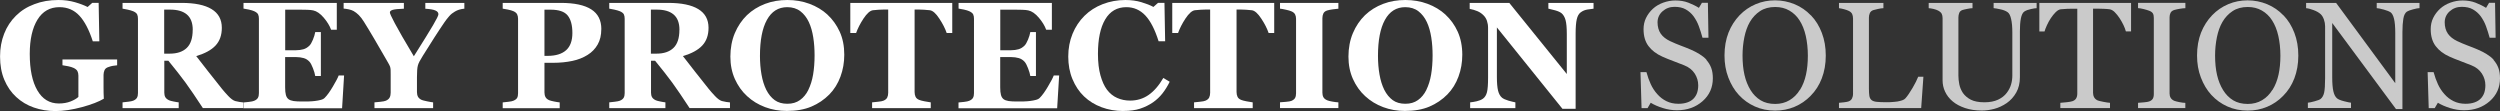 <?xml version="1.0" encoding="UTF-8"?>
<svg xmlns="http://www.w3.org/2000/svg" id="a" width="439.43" height="19.52" viewBox="0 0 439.43 19.52">
  <rect x="0" y="0" width="439.43" height="19.52" fill="#333333" stroke="none"/>
  <defs>
    <style>.b{fill:#cacaca;}.b,.c{stroke-width:0px;}.c{fill:#fff;}</style>
  </defs>
  <path class="c" d="m20.57,11.48c-.27.03-.51.06-.72.09s-.47.1-.78.21c-.36.11-.59.3-.7.56s-.17.53-.17.82v2.15c0,.44,0,.79.01,1.05s.02.59.04.99c-.87.52-2.15,1.02-3.85,1.48s-3.26.69-4.68.69c-1.33,0-2.59-.21-3.77-.62s-2.2-1.02-3.09-1.84c-.89-.81-1.59-1.82-2.09-3.01-.51-1.2-.76-2.57-.76-4.12,0-1.45.24-2.78.72-4,.47-1.22,1.17-2.28,2.08-3.17.89-.88,1.96-1.56,3.24-2.03C7.31.24,8.72,0,10.26,0c1.05,0,2.02.13,2.92.39s1.63.54,2.22.84l.81-.72h1.13l.12,6.75h-1.15c-.66-2.03-1.45-3.54-2.37-4.52s-2.08-1.48-3.49-1.48c-1.67,0-2.96.73-3.86,2.19s-1.36,3.48-1.36,6.04c0,2.72.44,4.85,1.33,6.39.89,1.54,2.15,2.31,3.79,2.31.76,0,1.45-.12,2.04-.35.59-.23,1.06-.5,1.39-.8v-3.75c0-.31-.06-.58-.17-.79s-.34-.4-.67-.56c-.26-.12-.59-.22-.98-.3s-.72-.13-.98-.17v-1.02h9.61v1.02h0Z"></path>
  <path class="c" d="m42.75,19h-7.09c-1.22-1.88-2.25-3.37-3.05-4.48-.82-1.11-1.82-2.39-3.02-3.85h-.71v5.62c0,.31.06.58.18.79s.34.4.67.55c.16.07.42.14.78.21s.65.13.9.15v1.02h-9.87v-1.02c.25-.03.59-.06.99-.11s.7-.1.88-.18c.33-.14.55-.31.67-.53s.17-.48.17-.82V3.31c0-.31-.04-.57-.14-.78s-.33-.39-.69-.55c-.28-.11-.61-.21-.99-.29s-.67-.13-.89-.17V.51h10.37c2.32,0,4.08.36,5.28,1.09s1.8,1.82,1.8,3.29c0,1.3-.37,2.33-1.11,3.12s-1.88,1.4-3.39,1.85c.59.76,1.28,1.65,2.07,2.66s1.61,2.04,2.45,3.09c.27.34.64.76,1.1,1.25s.87.79,1.23.9c.2.06.45.11.76.16s.53.07.66.08v1.02h-.02Zm-8.87-13.75c0-1.23-.35-2.13-1.04-2.71s-1.68-.85-2.95-.85h-1.03v7.74h.99c1.27,0,2.27-.33,2.97-1s1.05-1.73,1.05-3.18Z"></path>
  <path class="c" d="m59.19,5.23h-.99c-.25-.7-.69-1.41-1.3-2.13-.62-.72-1.23-1.14-1.84-1.27-.26-.06-.62-.1-1.09-.11s-.85-.02-1.16-.02h-2.68v7.13h1.9c.47,0,.91-.06,1.3-.17s.75-.33,1.07-.65c.2-.2.4-.55.61-1.05s.33-.94.4-1.32h.99v7.72h-.99c-.05-.36-.19-.82-.4-1.37s-.42-.93-.61-1.14c-.29-.31-.62-.53-1.02-.64s-.84-.18-1.36-.18h-1.9v5.33c0,.56.04.99.13,1.32s.24.58.46.75c.21.16.51.27.89.33s.89.08,1.54.08c.3,0,.67,0,1.1-.01s.8-.04,1.12-.08c.36-.04.7-.11,1.02-.19s.56-.21.71-.38c.42-.42.89-1.07,1.41-1.95s.87-1.53,1.03-1.96h.95l-.35,5.76h-17.34v-1.02c.24-.01.57-.05.99-.1s.71-.11.89-.19c.33-.14.55-.31.67-.53s.17-.48.17-.82V3.31c0-.31-.04-.57-.14-.78s-.33-.39-.69-.56c-.22-.1-.54-.2-.95-.29s-.72-.14-.93-.17V.51h16.4v4.71h0Z"></path>
  <path class="c" d="m81.56,1.53c-.31.04-.6.09-.86.17-.26.08-.5.19-.74.33-.37.21-.7.47-.99.8s-.58.69-.85,1.09c-.56.82-1.16,1.72-1.78,2.69-.62.97-1.3,2.04-2.02,3.2-.47.74-.77,1.3-.87,1.7-.11.39-.16,1.08-.16,2.05v2.62c0,.31.06.59.18.82s.34.42.67.57c.15.06.46.14.94.24s.83.16,1.05.18v1.02h-10.31v-1.02c.24-.01.59-.05,1.05-.1s.78-.11.96-.19c.32-.14.54-.33.66-.56s.18-.51.18-.84v-3.26c0-.29,0-.54-.01-.76s-.04-.4-.09-.55c-.06-.16-.16-.38-.31-.63s-.34-.59-.57-.99c-.67-1.17-1.32-2.28-1.94-3.34s-1.22-2.04-1.79-2.96c-.3-.47-.59-.86-.89-1.16s-.61-.53-.92-.71c-.24-.13-.52-.23-.85-.3s-.64-.11-.9-.13V.51h10.59v1.02c-.97.03-1.62.1-1.96.2-.34.11-.5.26-.5.45,0,.1.06.29.19.57s.35.73.67,1.33c.3.56.73,1.34,1.3,2.33.57.99,1.25,2.15,2.05,3.48,1.65-2.61,2.78-4.44,3.39-5.48s.93-1.68.93-1.9c0-.3-.18-.52-.54-.67-.36-.16-.95-.26-1.76-.3V.51h6.86v1.02h-.02Z"></path>
  <path class="c" d="m105.69,5.14c0,1.05-.21,1.94-.64,2.69s-1.02,1.36-1.78,1.83c-.78.49-1.68.84-2.68,1.05s-2.13.33-3.38.33h-1.51v5.2c0,.31.06.59.18.82s.34.42.67.56c.17.07.46.14.84.22s.72.13.99.16v1.02h-10.02v-1.02c.25-.03.59-.06,1-.11s.71-.1.87-.18c.34-.14.56-.31.67-.51s.16-.47.16-.84V3.31c0-.3-.05-.56-.16-.79s-.33-.41-.67-.56c-.24-.1-.56-.2-.97-.28s-.7-.13-.9-.16V.51h10.21c2.39,0,4.17.38,5.36,1.14s1.77,1.92,1.77,3.48h-.02Zm-5.08.67c0-1.39-.28-2.42-.84-3.1s-1.56-1.01-2.99-1.01h-1.08v8.12h.55c1.42,0,2.51-.33,3.25-.99s1.11-1.67,1.11-3.03h0Z"></path>
  <path class="c" d="m128.3,19h-7.09c-1.22-1.88-2.25-3.37-3.05-4.48-.82-1.11-1.82-2.39-3.02-3.85h-.71v5.62c0,.31.06.58.18.79s.34.4.67.55c.16.07.42.14.78.21s.65.13.9.15v1.02h-9.87v-1.02c.25-.03.59-.06.99-.11s.7-.1.88-.18c.33-.14.55-.31.67-.53s.17-.48.17-.82V3.31c0-.31-.04-.57-.14-.78s-.33-.39-.69-.55c-.28-.11-.61-.21-.99-.29s-.67-.13-.89-.17V.51h10.37c2.32,0,4.08.36,5.28,1.09s1.8,1.82,1.8,3.29c0,1.3-.37,2.33-1.11,3.12s-1.88,1.4-3.39,1.85c.59.76,1.28,1.65,2.07,2.66s1.61,2.04,2.45,3.09c.27.34.64.76,1.1,1.25s.87.79,1.23.9c.2.06.45.11.76.16s.53.07.66.08v1.02h-.02Zm-8.87-13.75c0-1.23-.35-2.13-1.04-2.71s-1.68-.85-2.95-.85h-1.03v7.74h.99c1.27,0,2.27-.33,2.97-1s1.05-1.73,1.05-3.18Z"></path>
  <path class="c" d="m145.43,2.56c.91.84,1.63,1.84,2.17,3.02.54,1.19.8,2.53.8,4.04,0,1.35-.22,2.63-.67,3.85s-1.1,2.26-1.96,3.14c-.9.91-1.95,1.62-3.16,2.13s-2.65.76-4.31.76c-1.35,0-2.62-.22-3.82-.67s-2.25-1.09-3.16-1.93c-.9-.82-1.62-1.83-2.15-3.01s-.79-2.5-.79-3.95.26-2.88.78-4.11,1.23-2.28,2.13-3.16c.9-.86,1.96-1.52,3.19-1.99S137.01,0,138.4,0s2.68.22,3.89.67,2.26,1.08,3.15,1.89h0Zm-3.35,13.24c.39-.79.67-1.69.84-2.69s.26-2.13.26-3.39c0-1.07-.07-2.11-.23-3.13-.16-1.02-.41-1.92-.78-2.71-.37-.79-.87-1.43-1.48-1.9s-1.39-.72-2.31-.72c-1.57,0-2.76.75-3.58,2.24-.82,1.49-1.22,3.6-1.22,6.32,0,1.16.09,2.25.27,3.28s.46,1.92.84,2.69c.39.77.89,1.38,1.48,1.81s1.33.64,2.22.64,1.6-.21,2.22-.65c.62-.44,1.1-1.03,1.48-1.79h0Z"></path>
  <path class="c" d="m167.42,5.8h-1.02c-.27-.79-.7-1.64-1.3-2.54-.59-.9-1.14-1.39-1.65-1.46-.28-.04-.62-.07-1.03-.09-.41-.03-.76-.04-1.05-.04h-.61v14.51c0,.31.06.59.17.83s.33.43.67.56c.2.08.51.16.93.24s.78.14,1.07.18v1.02h-10.31v-1.02c.25-.03.61-.06,1.06-.11s.76-.1.93-.18c.34-.14.56-.33.67-.56s.17-.51.17-.84V1.67h-.61c-.3,0-.64.01-1.05.04-.41.03-.75.06-1.03.09-.5.07-1.05.56-1.65,1.46-.59.9-1.02,1.75-1.3,2.54h-1.02V.51h17.92v5.29h0Z"></path>
  <path class="c" d="m184.88,5.23h-.99c-.25-.7-.69-1.41-1.3-2.13-.62-.72-1.23-1.14-1.84-1.27-.26-.06-.62-.1-1.09-.11s-.85-.02-1.16-.02h-2.68v7.13h1.9c.47,0,.91-.06,1.3-.17s.75-.33,1.07-.65c.2-.2.4-.55.61-1.05s.33-.94.4-1.32h.99v7.72h-.99c-.05-.36-.19-.82-.4-1.37s-.42-.93-.61-1.14c-.29-.31-.62-.53-1.02-.64s-.84-.18-1.36-.18h-1.9v5.33c0,.56.04.99.13,1.32s.24.58.46.75c.21.16.51.27.89.33s.89.08,1.54.08c.3,0,.67,0,1.1-.01s.8-.04,1.12-.08c.36-.04.7-.11,1.02-.19s.56-.21.71-.38c.42-.42.89-1.07,1.41-1.95s.87-1.53,1.03-1.96h.95l-.35,5.76h-17.34v-1.02c.24-.01.57-.05.99-.1s.71-.11.89-.19c.33-.14.55-.31.67-.53s.17-.48.17-.82V3.31c0-.31-.04-.57-.14-.78s-.33-.39-.69-.56c-.22-.1-.54-.2-.95-.29s-.72-.14-.93-.17V.51h16.4v4.71h0Z"></path>
  <path class="c" d="m197.43,19.51c-1.36,0-2.62-.22-3.8-.66s-2.21-1.07-3.09-1.91c-.86-.82-1.53-1.83-2.03-3.03s-.74-2.53-.74-3.97.25-2.76.75-3.99c.5-1.22,1.2-2.28,2.11-3.18.89-.88,1.95-1.56,3.19-2.04s2.57-.73,3.99-.73c1.02,0,1.96.13,2.8.38.84.25,1.56.53,2.13.84l.81-.72h1.13l.12,6.75h-1.15c-.65-2.06-1.43-3.58-2.34-4.54-.91-.96-2.02-1.45-3.33-1.45-1.63,0-2.87.72-3.72,2.16-.85,1.44-1.27,3.46-1.27,6.06,0,1.47.15,2.73.44,3.77.29,1.04.67,1.88,1.14,2.51.5.66,1.1,1.15,1.79,1.45.69.31,1.45.47,2.28.47,1.22,0,2.3-.33,3.25-.99s1.82-1.66,2.59-2.99l1.12.67c-.37.76-.8,1.45-1.27,2.05s-1.03,1.12-1.65,1.56c-.69.47-1.45.85-2.28,1.12s-1.81.4-2.94.4h-.01Z"></path>
  <path class="c" d="m224.01,5.8h-1.02c-.27-.79-.7-1.64-1.3-2.54-.59-.9-1.14-1.39-1.65-1.46-.28-.04-.62-.07-1.03-.09-.41-.03-.76-.04-1.05-.04h-.61v14.51c0,.31.06.59.17.83s.33.43.67.56c.2.08.51.16.93.24s.78.14,1.07.18v1.02h-10.31v-1.02c.25-.03.61-.06,1.06-.11s.76-.1.93-.18c.34-.14.56-.33.67-.56s.17-.51.17-.84V1.67h-.61c-.3,0-.64.01-1.05.04-.41.03-.75.06-1.03.09-.5.07-1.05.56-1.65,1.46-.59.9-1.02,1.75-1.3,2.54h-1.02V.51h17.92v5.29h0Z"></path>
  <path class="c" d="m235.25,19h-10.26v-1.02c.24-.01.58-.04,1.04-.08s.77-.09.94-.16c.32-.13.54-.3.66-.51s.18-.48.18-.82V3.31c0-.3-.06-.56-.17-.78s-.33-.41-.67-.55c-.21-.09-.52-.18-.93-.27s-.76-.16-1.05-.19V.51h10.26v1.02c-.26.03-.59.06-.98.11s-.72.12-.99.2c-.34.11-.56.29-.67.53s-.17.51-.17.82v13.1c0,.31.06.58.18.8s.34.4.67.54c.19.08.48.16.9.23s.78.12,1.06.13v1.02h0Z"></path>
  <path class="c" d="m254.06,2.56c.91.84,1.64,1.84,2.17,3.02.53,1.19.8,2.53.8,4.04,0,1.35-.22,2.63-.67,3.85s-1.1,2.26-1.96,3.14c-.9.91-1.95,1.62-3.15,2.13s-2.65.76-4.31.76c-1.35,0-2.62-.22-3.82-.67s-2.25-1.09-3.16-1.93c-.9-.82-1.62-1.83-2.15-3.01s-.79-2.5-.79-3.95.26-2.88.78-4.11,1.23-2.28,2.13-3.16c.9-.86,1.96-1.52,3.19-1.99S245.65,0,247.03,0s2.68.22,3.89.67,2.26,1.08,3.15,1.89h-.01Zm-3.35,13.24c.39-.79.67-1.69.84-2.69s.26-2.13.26-3.39c0-1.07-.07-2.11-.23-3.13-.16-1.02-.41-1.92-.78-2.71-.37-.79-.87-1.43-1.48-1.9s-1.39-.72-2.31-.72c-1.57,0-2.76.75-3.58,2.24-.82,1.49-1.22,3.6-1.22,6.32,0,1.16.09,2.25.27,3.28s.46,1.92.84,2.69c.39.77.89,1.38,1.48,1.81s1.33.64,2.22.64,1.6-.21,2.22-.65c.62-.44,1.1-1.03,1.48-1.79h0Z"></path>
  <path class="c" d="m280.1,1.53c-.24.03-.59.07-1.05.14s-.86.24-1.22.51c-.32.24-.55.64-.68,1.21s-.2,1.41-.2,2.51v13.22h-2.32l-11.52-14.3v8.68c0,1.07.07,1.9.21,2.45s.38.97.7,1.23c.24.19.61.36,1.12.51s.92.24,1.22.3v1.02h-7.95v-1.02c.34-.03.73-.09,1.16-.19s.81-.25,1.1-.46c.34-.25.57-.63.7-1.14s.19-1.36.19-2.56V4.88c0-.44-.07-.84-.2-1.23s-.35-.72-.63-.99c-.3-.3-.65-.53-1.05-.7s-.84-.3-1.35-.4V.51h6.96l10.11,12.5v-7c0-1.11-.07-1.94-.22-2.48s-.39-.94-.7-1.2c-.25-.2-.62-.37-1.12-.51s-.9-.24-1.2-.3V.51h7.94v1.02Z"></path>
  <path class="b" d="m299.92,10.52c.39.44.68.91.87,1.43s.28,1.12.28,1.8c0,1.63-.6,2.98-1.81,4.04s-2.71,1.59-4.5,1.59c-.82,0-1.65-.13-2.48-.39s-1.53-.56-2.13-.93l-.56.95h-1.05l-.19-6.33h1.05c.21.78.47,1.49.76,2.12s.67,1.22,1.16,1.76c.45.51.98.92,1.59,1.22s1.3.46,2.11.46c.6,0,1.12-.08,1.57-.24s.81-.38,1.09-.67.48-.62.62-1.01c.13-.39.2-.84.2-1.33,0-.74-.21-1.43-.62-2.07-.42-.64-1.04-1.13-1.86-1.45-.56-.22-1.21-.47-1.94-.75-.73-.27-1.36-.53-1.89-.77-1.05-.47-1.85-1.08-2.43-1.85s-.87-1.75-.87-2.98c0-.7.14-1.36.43-1.96s.7-1.15,1.22-1.63c.5-.45,1.1-.81,1.79-1.06s1.4-.39,2.15-.39c.85,0,1.62.13,2.29.39.67.26,1.29.56,1.85.91l.53-.89h1.05l.1,6.14h-1.05c-.19-.7-.41-1.38-.64-2.02s-.55-1.22-.93-1.75c-.37-.5-.83-.9-1.37-1.21s-1.2-.45-1.98-.45c-.82,0-1.53.27-2.11.79s-.87,1.18-.87,1.94.19,1.46.56,1.99.92.96,1.63,1.3c.64.3,1.26.56,1.87.79s1.21.46,1.78.71c.52.22,1.02.48,1.5.77s.9.62,1.26,1h-.01Z"></path>
  <path class="b" d="m318.32,2.7c.82.85,1.45,1.88,1.91,3.08s.69,2.53.69,4-.24,2.8-.7,4-1.12,2.22-1.96,3.06c-.81.84-1.75,1.48-2.82,1.93s-2.21.67-3.42.67c-1.28,0-2.48-.24-3.57-.73s-2.02-1.16-2.81-2.02c-.78-.84-1.39-1.87-1.85-3.07s-.67-2.49-.67-3.86c0-1.5.24-2.85.7-4.02s1.12-2.19,1.94-3.05c.82-.85,1.76-1.5,2.85-1.96s2.22-.67,3.39-.67,2.38.23,3.47.69,2.02,1.1,2.82,1.94h.01Zm-1.94,13.11c.49-.79.84-1.68,1.06-2.68s.33-2.11.33-3.35-.13-2.43-.37-3.49-.61-1.96-1.09-2.71c-.47-.74-1.07-1.31-1.8-1.73s-1.55-.62-2.48-.62c-1.05,0-1.93.24-2.66.72s-1.33,1.12-1.79,1.91c-.44.76-.76,1.66-.97,2.68s-.32,2.11-.32,3.23c0,1.25.11,2.38.34,3.39s.59,1.9,1.07,2.68c.47.76,1.06,1.36,1.77,1.79s1.56.64,2.56.64c.93,0,1.77-.21,2.51-.65s1.36-1.05,1.82-1.82h0Z"></path>
  <path class="b" d="m338.08,13.5l-.39,5.5h-14.45v-.93c.21-.01.51-.04.9-.09s.67-.1.83-.17c.26-.11.45-.28.56-.5s.18-.5.18-.84V3.25c0-.3-.05-.56-.15-.78s-.3-.41-.59-.55c-.2-.1-.48-.21-.84-.3s-.66-.16-.89-.18v-.93h7.81v.93c-.24,0-.56.05-.94.13s-.67.15-.84.21c-.3.1-.5.28-.61.53s-.16.52-.16.81v12.42c0,.57.03,1.02.08,1.33s.19.56.4.73c.2.16.5.26.89.3s.95.07,1.66.07c.32,0,.65,0,1-.03s.67-.05.99-.1c.3-.05.59-.13.84-.21s.44-.21.56-.35c.36-.4.77-1.01,1.25-1.82s.8-1.47.99-1.97h.93Z"></path>
  <path class="b" d="m358.05,1.43c-.24,0-.6.06-1.07.16s-.85.24-1.15.43c-.3.2-.5.62-.62,1.24s-.17,1.39-.17,2.29v8.04c0,1.02-.21,1.91-.64,2.67s-.99,1.38-1.68,1.86c-.69.47-1.41.81-2.17,1.01s-1.49.3-2.18.3c-1.11,0-2.11-.15-2.97-.44s-1.6-.68-2.19-1.18-1.02-1.06-1.32-1.7-.44-1.3-.44-2V3.19c0-.3-.05-.56-.15-.76s-.3-.39-.61-.56c-.21-.12-.5-.22-.84-.3s-.62-.12-.84-.13v-.93h7.7v.93c-.24,0-.55.04-.92.12s-.64.13-.82.19c-.3.1-.5.28-.59.52-.1.24-.15.51-.15.79v10.21c0,.5.05,1.02.16,1.56s.33,1.05.64,1.52c.34.47.8.87,1.38,1.17.59.3,1.38.46,2.39.46.96,0,1.76-.16,2.4-.46.64-.3,1.16-.7,1.53-1.2.36-.47.61-.96.76-1.48.15-.51.22-1.03.22-1.55v-7.58c0-.96-.07-1.75-.21-2.36-.14-.62-.34-1.02-.62-1.21-.3-.21-.72-.39-1.25-.5s-.93-.19-1.21-.21v-.92h7.56v.93h.02Z"></path>
  <path class="b" d="m374.57,5.52h-.9c-.08-.31-.22-.68-.42-1.11-.21-.43-.44-.84-.69-1.22-.26-.4-.55-.75-.85-1.05s-.61-.47-.9-.51c-.27-.04-.61-.06-1.02-.08s-.79-.03-1.13-.03h-.76v14.79c0,.29.06.55.19.79s.33.42.64.56c.16.06.48.14.99.24s.89.16,1.16.17v.93h-8.73v-.93c.24-.01.62-.05,1.11-.1s.84-.12,1.04-.19c.29-.11.5-.27.63-.49s.2-.5.2-.85V1.53h-.76c-.27,0-.6,0-1,.02s-.78.04-1.15.08c-.29.04-.59.21-.89.51s-.59.66-.85,1.05-.49.81-.69,1.25-.34.8-.42,1.09h-.91V.51h16.12v5.02h-.01Z"></path>
  <path class="b" d="m384.13,19h-8.32v-.93c.24-.01.57-.04,1.02-.08s.76-.09.94-.16c.29-.11.5-.27.62-.46s.19-.47.19-.82V3.16c0-.3-.04-.56-.14-.76s-.32-.38-.67-.51c-.26-.1-.59-.2-.99-.3s-.72-.15-.97-.16v-.92h8.32v.93c-.27,0-.59.04-.96.1s-.7.13-.98.21c-.33.1-.55.27-.67.51s-.17.5-.17.78v13.39c0,.29.06.54.19.76s.34.4.64.53c.19.07.48.15.89.23s.76.13,1.05.13v.93h0Z"></path>
  <path class="b" d="m401.38,2.7c.82.85,1.45,1.88,1.91,3.08s.69,2.53.69,4-.24,2.8-.7,4-1.12,2.22-1.96,3.06c-.81.84-1.75,1.48-2.82,1.93s-2.21.67-3.42.67c-1.28,0-2.48-.24-3.57-.73s-2.02-1.16-2.81-2.02c-.78-.84-1.39-1.87-1.85-3.07s-.67-2.49-.67-3.86c0-1.5.24-2.85.7-4.02s1.12-2.19,1.94-3.05c.82-.85,1.76-1.5,2.85-1.96s2.22-.67,3.39-.67,2.38.23,3.47.69,2.02,1.1,2.82,1.94h.01Zm-1.94,13.11c.49-.79.84-1.68,1.06-2.68s.33-2.11.33-3.35-.13-2.43-.37-3.49-.61-1.96-1.09-2.71c-.47-.74-1.07-1.31-1.8-1.73s-1.55-.62-2.48-.62c-1.05,0-1.93.24-2.66.72s-1.33,1.12-1.79,1.91c-.44.76-.76,1.66-.97,2.68s-.32,2.11-.32,3.23c0,1.25.11,2.38.34,3.39s.59,1.9,1.07,2.68c.47.76,1.06,1.36,1.77,1.79s1.56.64,2.56.64c.93,0,1.77-.21,2.51-.65s1.36-1.05,1.82-1.82h0Z"></path>
  <path class="b" d="m425.27,1.43c-.24,0-.62.08-1.12.21s-.87.27-1.08.4c-.31.21-.53.64-.63,1.25s-.16,1.4-.16,2.34v13.54h-1.13l-11.21-15.13v9.54c0,1.07.07,1.89.2,2.46s.34.98.62,1.22c.2.19.62.37,1.24.53s1.04.25,1.24.26v.93h-7.58v-.93c.24-.01.63-.1,1.19-.25s.9-.29,1.05-.41c.3-.24.51-.62.62-1.11s.17-1.36.17-2.56V4.63c0-.4-.07-.8-.21-1.2s-.33-.71-.56-.93c-.31-.29-.73-.53-1.27-.73s-.96-.31-1.3-.33v-.92h5.28l10.39,14.1V5.81c0-1.07-.07-1.9-.21-2.48s-.34-.96-.6-1.16c-.24-.16-.64-.33-1.19-.48s-.97-.24-1.26-.26v-.92h7.52v.93h0Z"></path>
  <path class="b" d="m438.28,10.52c.39.44.68.91.87,1.43s.28,1.12.28,1.8c0,1.63-.6,2.98-1.81,4.04s-2.71,1.59-4.5,1.59c-.82,0-1.65-.13-2.48-.39s-1.53-.56-2.13-.93l-.56.95h-1.05l-.19-6.33h1.05c.21.78.47,1.49.76,2.12s.67,1.22,1.16,1.76c.45.51.98.92,1.59,1.22s1.3.46,2.11.46c.6,0,1.12-.08,1.57-.24s.81-.38,1.09-.67c.28-.29.48-.62.62-1.01.13-.39.2-.84.2-1.33,0-.74-.21-1.43-.62-2.07-.42-.64-1.04-1.13-1.86-1.45-.56-.22-1.21-.47-1.94-.75-.73-.27-1.36-.53-1.89-.77-1.05-.47-1.85-1.08-2.43-1.85s-.87-1.75-.87-2.98c0-.7.14-1.36.43-1.96s.7-1.15,1.22-1.63c.5-.45,1.1-.81,1.79-1.06s1.4-.39,2.15-.39c.85,0,1.62.13,2.29.39.67.26,1.29.56,1.85.91l.53-.89h1.05l.1,6.14h-1.05c-.19-.7-.41-1.38-.64-2.02s-.55-1.22-.93-1.75c-.37-.5-.83-.9-1.37-1.21s-1.2-.45-1.98-.45c-.82,0-1.53.27-2.11.79s-.87,1.18-.87,1.94.19,1.46.56,1.99.92.96,1.63,1.3c.64.3,1.26.56,1.87.79s1.21.46,1.78.71c.52.22,1.02.48,1.5.77s.9.62,1.26,1h-.01Z"></path>
</svg>
